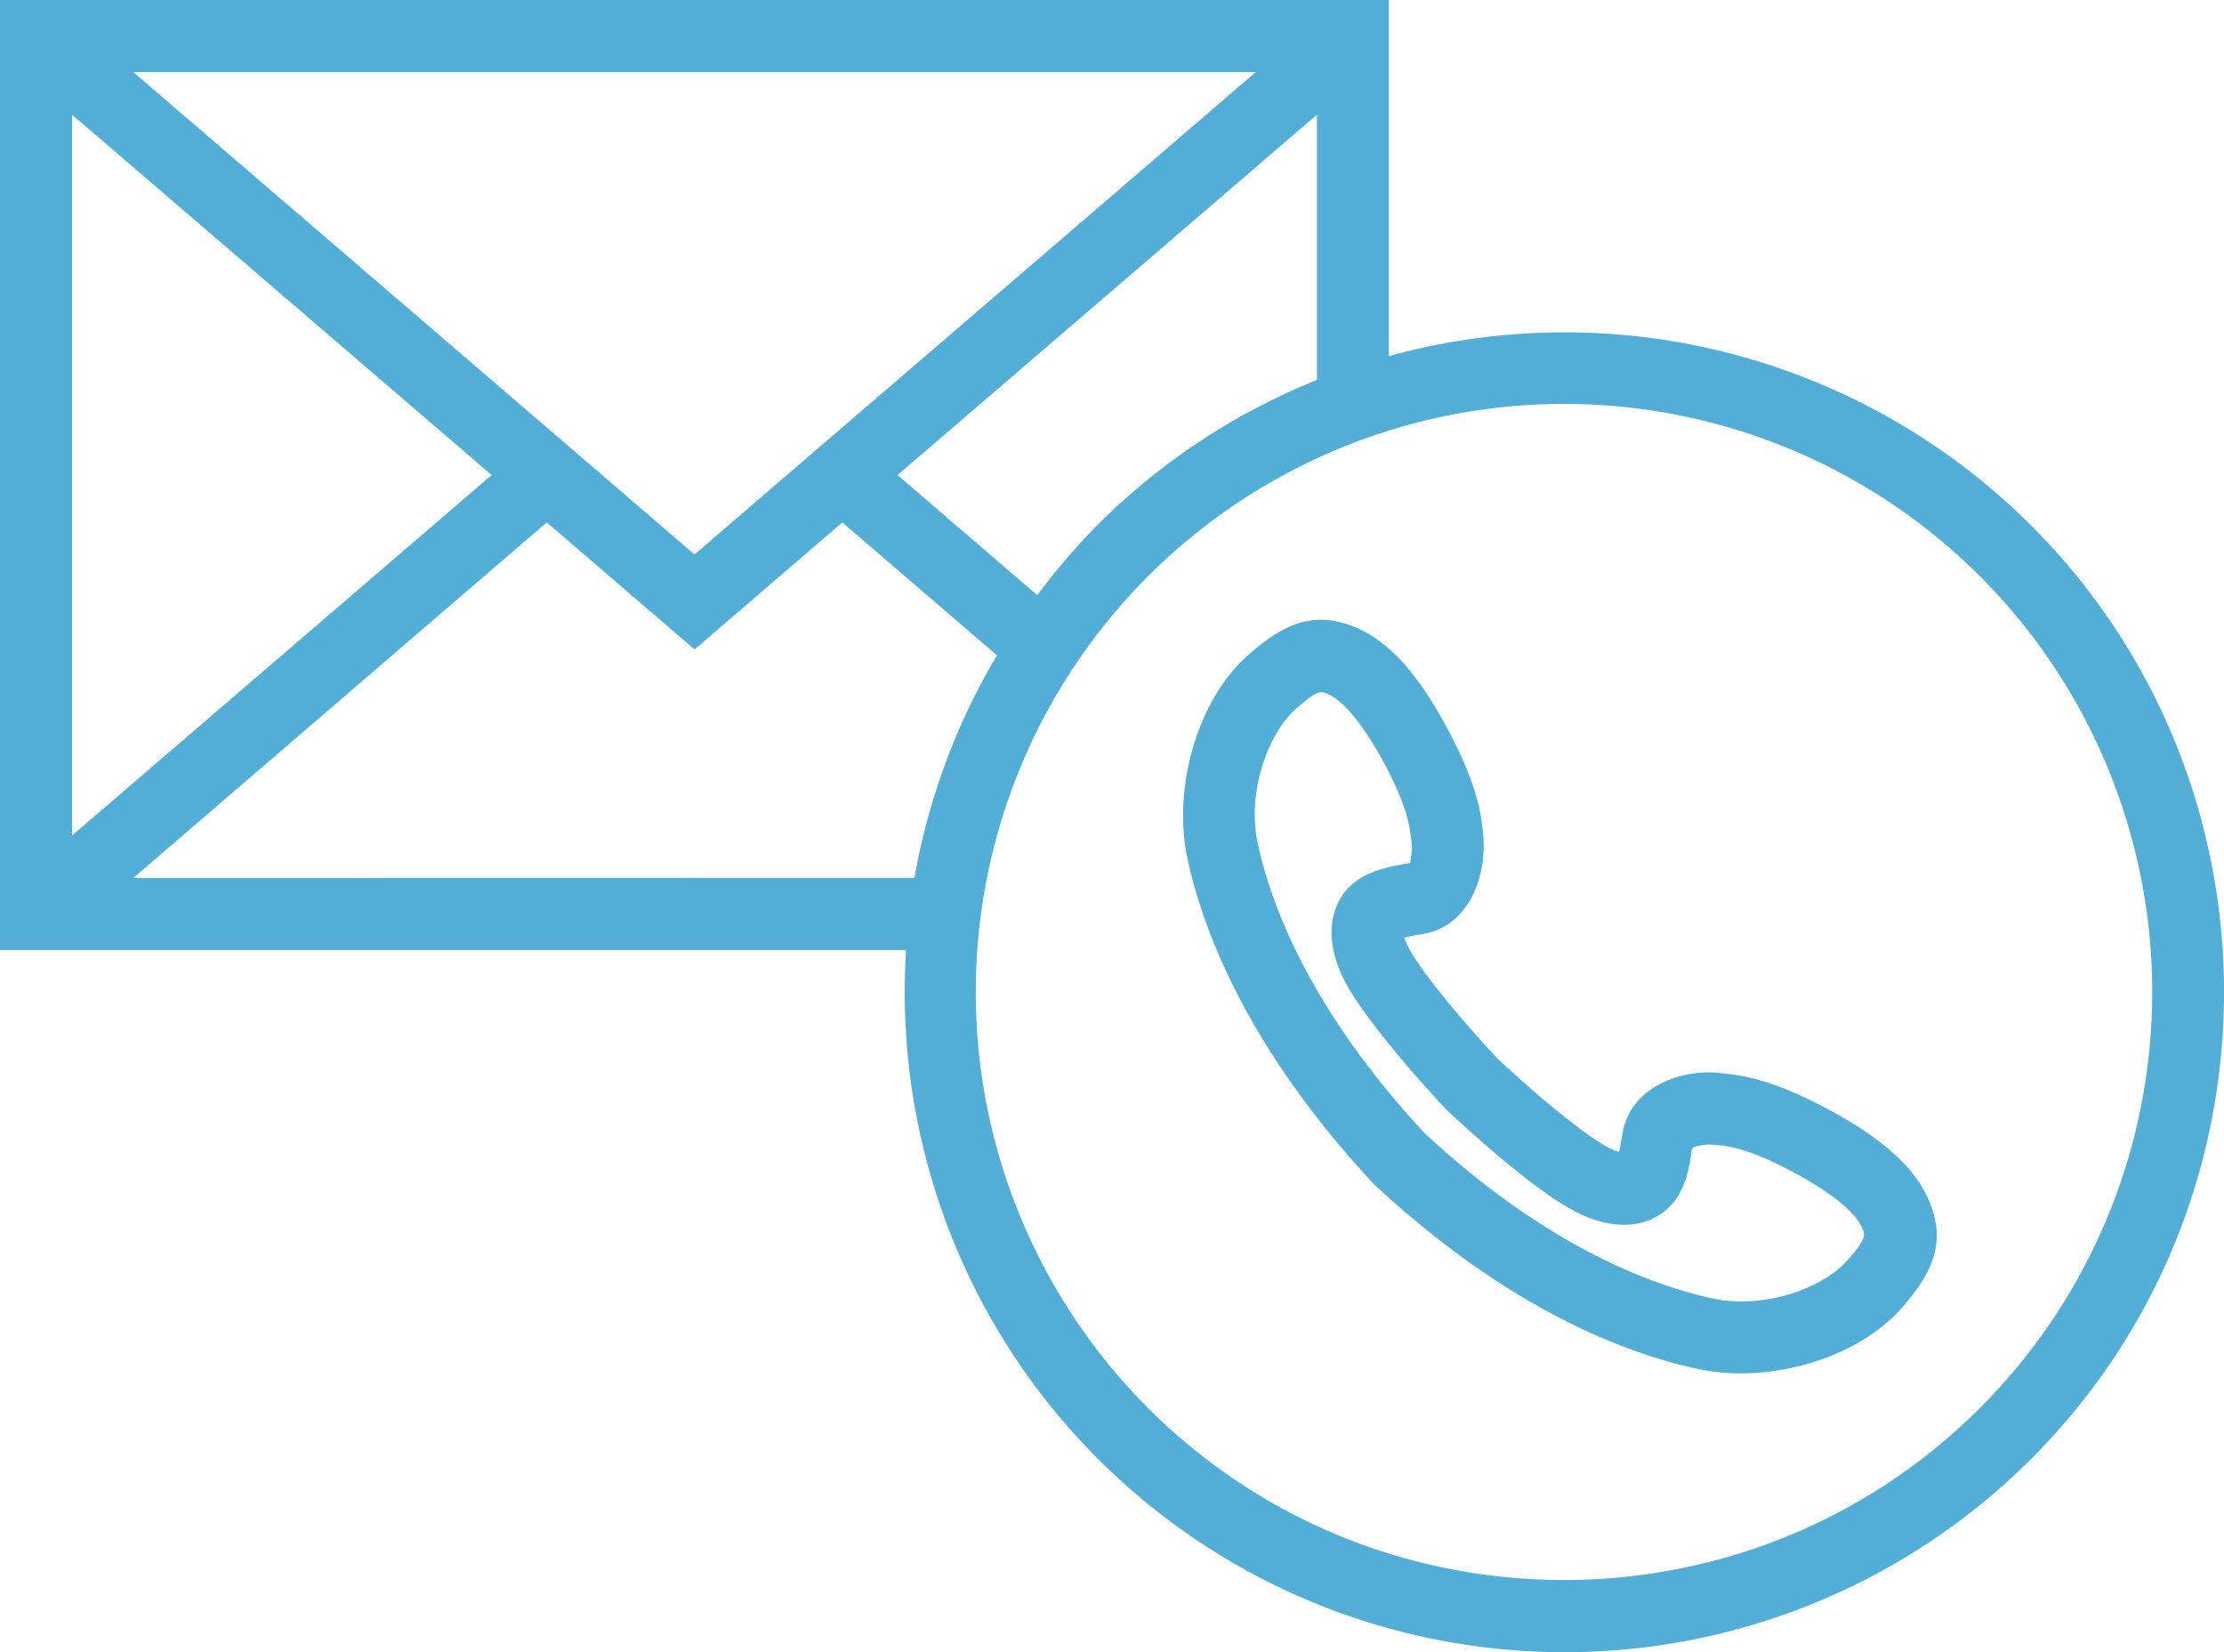 <svg xmlns="http://www.w3.org/2000/svg" viewBox="0 0 462.79 343.8">
    <defs>
        <style>.cls-1{fill:#52aed6;}</style>
    </defs>
    <g id="レイヤー_2" data-name="レイヤー 2">
        <g id="レイヤー_1-2" data-name="レイヤー 1">
            <path class="cls-1" d="M379.68,230.45c-11.54-6.1-17.4-6.71-22.09-7.2-7.31-.77-18.37,2.63-20,12.81-.17,1-.43,2.54-.7,3.66a15,15,0,0,1-3.18-1.47c-4.84-2.88-13.28-9.74-22.06-17.93-8.2-8.8-15.06-17.23-17.94-22.07a20.58,20.58,0,0,1-1.53-3.15c1.12-.29,2.7-.55,3.87-.75,10-1.65,13.44-12.7,12.57-20.83-.4-3.88-1-9.74-7.1-21.27-6.2-11.77-12.34-18.65-19.32-21.65-8-3.35-14.34-1.67-22.84,6.05-10.19,9.27-15.45,27.39-12.23,42.16,3.38,15.48,12.8,39.7,38.79,67.62,21.79,20.27,45,33.55,67.25,38.4a41.86,41.86,0,0,0,9.07.95c12.52,0,25.65-5,33.07-13.17,7.74-8.52,9.44-14.92,6.05-22.86C398.32,242.78,391.45,236.64,379.68,230.45Zm4.5,32.06c-5,5.52-17.06,10-27.86,7.68-13.64-3-35.18-11.45-59.84-34.36-23.3-25.06-31.75-46.58-34.74-60.22-2.35-10.77,2.16-22.85,7.67-27.87,3.23-2.93,4.63-3.69,5.61-3.69a3.07,3.07,0,0,1,1.24.34c3.44,1.48,7.69,6.75,12,14.85,4.73,9,5.13,12.77,5.54,16.68a16.89,16.89,0,0,1-.39,3.67c-4.75.79-11.25,1.88-14.47,7.34-3,5.13-2.37,11.87,1.88,19,5,8.37,15.67,20.14,20,24.81l.37.36c4.66,4.37,16.43,15.05,24.81,20,7.13,4.26,13.88,4.93,19,1.9,5.49-3.24,6.58-9.77,7.06-14,.53-.48,2.61-1,4.81-.78,3,.31,6.85.71,15.84,5.45,8.1,4.27,13.36,8.52,14.84,11.94C388.11,257,388.45,257.81,384.18,262.51Z" />
            <path class="cls-1" d="M422.62,109.31A137.39,137.39,0,0,0,289,74.11V0H0V197.69H188.55A137.3,137.3,0,0,0,422.62,303.62C476.19,250.05,476.19,162.88,422.62,109.31Zm-194.31,0a135,135,0,0,0-12.45,14.55l-29.09-25,87.27-75V79.07A136.33,136.33,0,0,0,228.31,109.31Zm-126-10.46L15,173.86v-150ZM27.73,15H261.31L144.52,115.38Zm0,167.7,86.05-74,30.75,26.44,30.75-26.43,32.18,27.66a136.8,136.8,0,0,0-17.17,46.3ZM412,293c-47.73,47.7-125.38,47.72-173.1,0A122.4,122.4,0,1,1,412,293Z" />
        </g>
    </g>
</svg>